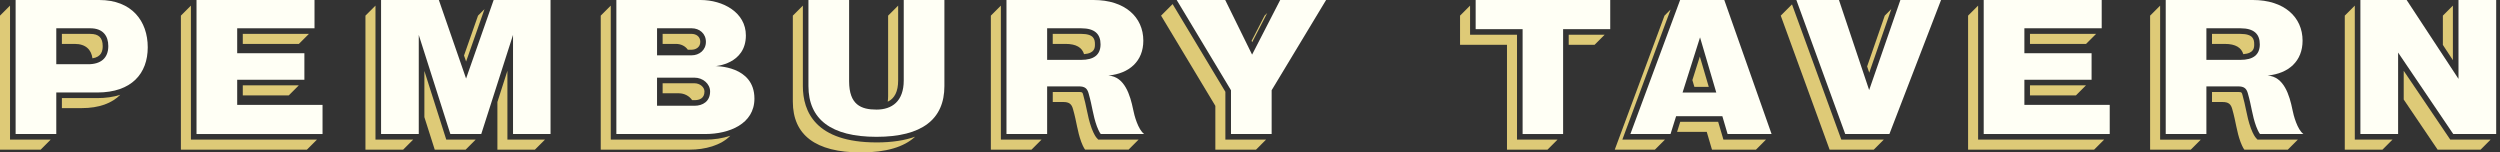 <?xml version="1.0" encoding="UTF-8"?>
<svg xmlns="http://www.w3.org/2000/svg" width="574" height="35" viewBox="0 0 574 35" fill="none">
  <rect x="0" y="0" width="574" height="35" fill="#333333" stroke="none"/>
  <g clip-path="url(#clip0_1430_6255)">
    <path d="M20.74 7.779H14.211V10.08H17.151C19.739 10.08 20.975 11.463 21.227 13.392C23.313 13.068 23.581 11.667 23.581 10.582C23.581 8.672 22.678 7.782 20.74 7.782V7.779Z" fill="#DECA77"></path>
    <path d="M22.343 22.523H14.211V24.824H18.753C22.786 24.824 25.714 23.681 27.618 21.765C26.065 22.261 24.299 22.523 22.34 22.523H22.343Z" fill="#DECA77"></path>
    <path d="M2.302 1.288L0 3.589V34.359H9.336L11.638 32.058H2.302V1.288Z" fill="#DECA77"></path>
    <path d="M55.744 10.08H68.624L70.926 7.779H55.744V10.08Z" fill="#DECA77"></path>
    <path d="M66.298 21.901L68.599 19.599H55.744V21.901H66.298Z" fill="#DECA77"></path>
    <path d="M43.835 32.058V1.288L41.533 3.589V34.359H70.467L72.768 32.058H43.835Z" fill="#DECA77"></path>
    <path d="M107.017 14.128L111.242 2.104L109.753 3.589L106.54 12.745L107.017 14.128Z" fill="#DECA77"></path>
    <path d="M116.502 32.058V16.245L114.203 23.426V34.359H122.818L125.12 32.058H116.502Z" fill="#DECA77"></path>
    <path d="M86.209 32.058V1.288L83.907 3.589V34.359H92.563L94.865 32.058H86.209Z" fill="#DECA77"></path>
    <path d="M102.463 32.058L97.437 16.288V26.895L99.816 34.359H106.909L109.208 32.058H102.463Z" fill="#DECA77"></path>
    <path d="M161.954 32.058H140.231V1.288L137.929 3.589V34.359H158.367C161.852 34.359 165.513 33.404 167.682 31.168C165.901 31.768 163.926 32.061 161.957 32.061L161.954 32.058Z" fill="#DECA77"></path>
    <path d="M159.47 19.119H152.14V21.42H155.881C157.138 21.42 158.287 22.055 158.919 22.997H159.467C160.509 22.997 161.748 22.649 161.748 20.998C161.748 19.997 160.681 19.119 159.467 19.119H159.47Z" fill="#DECA77"></path>
    <path d="M160.789 9.618C160.789 8.349 159.785 7.779 158.79 7.779H152.14V10.08H155.2C156.343 10.08 157.338 10.573 157.924 11.417H158.786C159.748 11.417 160.786 10.853 160.786 9.618H160.789Z" fill="#DECA77"></path>
    <path d="M206.214 18.472V1.288L203.912 3.589V22.058C203.912 22.52 203.875 22.942 203.826 23.352C205.416 22.594 206.214 20.992 206.214 18.472Z" fill="#DECA77"></path>
    <path d="M201.25 32.699C187.27 32.699 184.337 25.659 184.337 19.753V1.288L182.035 3.589V23.343C182.035 30.955 187.205 35 197.663 35C203.425 35 207.557 33.761 210.115 31.383C207.822 32.209 204.923 32.702 201.253 32.702L201.25 32.699Z" fill="#DECA77"></path>
    <path d="M252.156 32.058L251.774 31.633C251.617 31.46 251.192 30.9 250.644 29.467C250.083 27.933 249.808 26.602 249.516 25.197C249.3 24.162 249.078 23.093 248.727 21.87C248.561 21.22 248.511 21.118 247.719 21.118H241.714V23.42H244.133C245.455 23.42 246.055 23.86 246.376 25.102C247.217 28.028 247.337 30.071 248.259 32.594C248.779 33.956 249.14 34.356 249.14 34.356H259.117L261.419 32.055H252.156V32.058Z" fill="#DECA77"></path>
    <path d="M229.801 32.058V1.288L227.5 3.589V34.359H236.836L239.138 32.058H229.801Z" fill="#DECA77"></path>
    <path d="M248.9 12.431C251.395 12.233 251.399 10.915 251.399 10.179C251.399 9.017 251.155 7.779 248.237 7.779H241.708V10.08H244.647C247.14 10.08 248.447 10.937 248.896 12.431H248.9Z" fill="#DECA77"></path>
    <path d="M281.346 32.058V21.072L269.233 0.94L266.583 3.589L279.044 24.304V34.359H288.384L290.682 32.058H281.346Z" fill="#DECA77"></path>
    <path d="M287.505 9.683L290.953 2.982L290.346 3.589L287.361 9.387L287.505 9.683Z" fill="#DECA77"></path>
    <path d="M360.175 7.979V10.28H366.122L368.424 7.979H360.175Z" fill="#DECA77"></path>
    <path d="M348.306 32.058V7.979H337.527V1.288L335.226 3.589V10.28H346.004V34.359H355.304L357.605 32.058H348.306Z" fill="#DECA77"></path>
    <path d="M388.57 18.389L389.032 19.951H392.335L390.283 12.982L388.57 18.389Z" fill="#DECA77"></path>
    <path d="M372.488 32.058L383.575 2.184L382.17 3.589L370.75 34.359H379.966L382.268 32.058H372.488Z" fill="#DECA77"></path>
    <path d="M395.697 32.058L394.492 27.973H385.781L385.06 30.274H391.867L393.071 34.359H403.169L405.467 32.058H395.697Z" fill="#DECA77"></path>
    <path d="M429.178 16.691L434.244 2.086L432.743 3.589L428.694 15.253L429.178 16.691Z" fill="#DECA77"></path>
    <path d="M422.766 32.058L411.442 1.007L408.86 3.589L420.079 34.359H430.217L432.518 32.058H422.766Z" fill="#DECA77"></path>
    <path d="M466.083 10.08H478.963L481.265 7.779H466.083V10.08Z" fill="#DECA77"></path>
    <path d="M476.637 21.898L478.938 19.596H466.083V21.898H476.637Z" fill="#DECA77"></path>
    <path d="M454.174 32.058V1.288L451.872 3.589V34.359H480.806L483.107 32.058H454.174Z" fill="#DECA77"></path>
    <path d="M518.321 32.061L517.939 31.636C517.781 31.463 517.356 30.903 516.808 29.47C516.247 27.936 515.973 26.605 515.68 25.2C515.464 24.165 515.242 23.096 514.891 21.873C514.725 21.223 514.675 21.121 513.884 21.121H507.878V23.423H510.297C511.619 23.423 512.22 23.863 512.54 25.105C513.381 28.031 513.501 30.074 514.423 32.597C514.944 33.959 515.304 34.359 515.304 34.359H525.281L527.583 32.058H518.321V32.061Z" fill="#DECA77"></path>
    <path d="M495.966 32.061V1.291L493.664 3.592V34.362H503L505.302 32.061H495.966Z" fill="#DECA77"></path>
    <path d="M515.067 12.434C517.563 12.237 517.566 10.918 517.566 10.182C517.566 9.02 517.322 7.782 514.404 7.782H507.875V10.083H510.815C513.307 10.083 514.614 10.94 515.064 12.434H515.067Z" fill="#DECA77"></path>
    <path d="M563.185 13.814V1.288L560.883 3.589V10.311L563.185 13.814Z" fill="#DECA77"></path>
    <path d="M562.584 32.058L551.892 16.257V22.85L559.678 34.359H569.538L571.837 32.058H562.584Z" fill="#DECA77"></path>
    <path d="M540.663 32.058V1.288L538.362 3.589V34.359H547.017L549.319 32.058H540.663Z" fill="#DECA77"></path>
    <path d="M22.783 0H3.587V30.77H12.923V21.235H22.34C30.234 21.235 33.922 16.867 33.922 10.86C33.922 4.852 30.277 0 22.783 0ZM20.257 14.747H12.923V6.494H20.737C23.662 6.494 24.866 8.256 24.866 10.579C24.866 13.346 23.144 14.747 20.257 14.747Z" fill="#FFFFF5"></path>
    <path d="M54.459 18.312H69.887V12.221H54.459V6.494H72.211V0H45.12V30.773H74.053V24.082H54.459V18.312Z" fill="#FFFFF5"></path>
    <path d="M107.011 18.031L100.759 0H87.494V30.773H96.149V22.859V8.016L103.403 30.773H110.496L114.203 19.211L117.79 8.016V30.773H126.405V0H113.343L107.011 18.031Z" fill="#FFFFF5"></path>
    <path d="M164.24 15.185C164.24 15.185 173.216 15.025 173.216 22.637C173.216 28.487 167.365 30.77 161.954 30.77H141.516V0H160.832C166.003 0 171.253 2.844 171.253 8.133C171.253 14.744 164.24 15.185 164.24 15.185ZM162.077 9.615C162.077 7.693 160.595 6.491 158.793 6.491H150.858V12.702H158.793C160.555 12.702 162.077 11.5 162.077 9.615ZM163.039 20.995C163.039 19.233 161.356 17.831 159.47 17.831H150.855V24.282H159.47C161.353 24.282 163.039 23.281 163.039 20.998V20.995Z" fill="#FFFFF5"></path>
    <path d="M207.499 18.475V0.003H216.835V19.757C216.835 27.369 211.705 31.414 201.247 31.414C190.789 31.414 185.619 27.366 185.619 19.757V0.003H194.955V18.632C194.955 24.082 197.722 25.163 201.247 25.163C204.772 25.163 207.499 23.281 207.499 18.472V18.475Z" fill="#FFFFF5"></path>
    <path d="M247.716 19.834H240.423V30.773H231.086V0H251.084C258.298 0 262.507 3.928 262.507 9.335C262.507 14.023 259.339 16.867 254.492 17.348C258.217 17.588 259.502 21.836 260.183 25.2C260.424 26.482 261.305 29.769 262.707 30.77H252.73C252.73 30.77 252.369 30.37 251.848 29.008C250.927 26.485 250.807 24.439 249.966 21.516C249.645 20.274 249.044 19.834 247.722 19.834H247.716ZM252.686 10.179C252.686 7.856 251.405 6.494 248.237 6.494H240.423V13.746H248.237C251.161 13.746 252.686 12.585 252.686 10.179Z" fill="#FFFFF5"></path>
    <path d="M293.933 0L287.481 12.542L281.309 0H270.17L282.634 20.718V30.773H291.97V20.718L304.471 0H293.933Z" fill="#FFFFF5"></path>
    <path d="M338.812 0V6.694H349.591V30.773H358.89V30.77V10.28V6.694H369.706H369.709V0H338.812Z" fill="#FFFFF5"></path>
    <path d="M396.658 30.773H406.755L395.897 0H385.756L374.337 30.77H383.553L384.835 26.682H395.453L396.655 30.77L396.658 30.773ZM389.411 21.238H386.32L387.922 16.18L390.329 8.58L394.054 21.241H389.411V21.238Z" fill="#FFFFF5"></path>
    <path d="M433.806 30.773L445.666 0H436.33L429.157 20.678L422.224 0H412.447L423.666 30.773H433.806Z" fill="#FFFFF5"></path>
    <path d="M464.798 18.312H480.226V12.221H464.798V6.491H482.55V0H455.459V30.77H484.392V24.079H464.798V18.312Z" fill="#FFFFF5"></path>
    <path d="M513.881 19.834H506.587V30.773H497.251V0H517.248C524.462 0 528.671 3.928 528.671 9.335C528.671 14.023 525.503 16.867 520.656 17.348C524.382 17.588 525.667 21.836 526.348 25.2C526.588 26.482 527.469 29.769 528.871 30.77H518.894C518.894 30.77 518.533 30.37 518.013 29.008C517.091 26.485 516.971 24.439 516.13 21.516C515.81 20.274 515.209 19.834 513.887 19.834H513.881ZM518.851 10.179C518.851 7.856 517.569 6.494 514.401 6.494H506.587V13.746H514.401C517.326 13.746 518.851 12.585 518.851 10.179Z" fill="#FFFFF5"></path>
    <path d="M564.47 18.111L560.883 12.652L552.566 0H541.948V30.773H550.604V20.952V12.064L563.268 30.773H573.125V0H564.47V18.111Z" fill="#FFFFF5"></path>
  </g>
  <defs>
    <clipPath id="clip0_1430_6255">
      <rect width="573.125" height="35" fill="white"></rect>
    </clipPath>
  </defs>
</svg>
